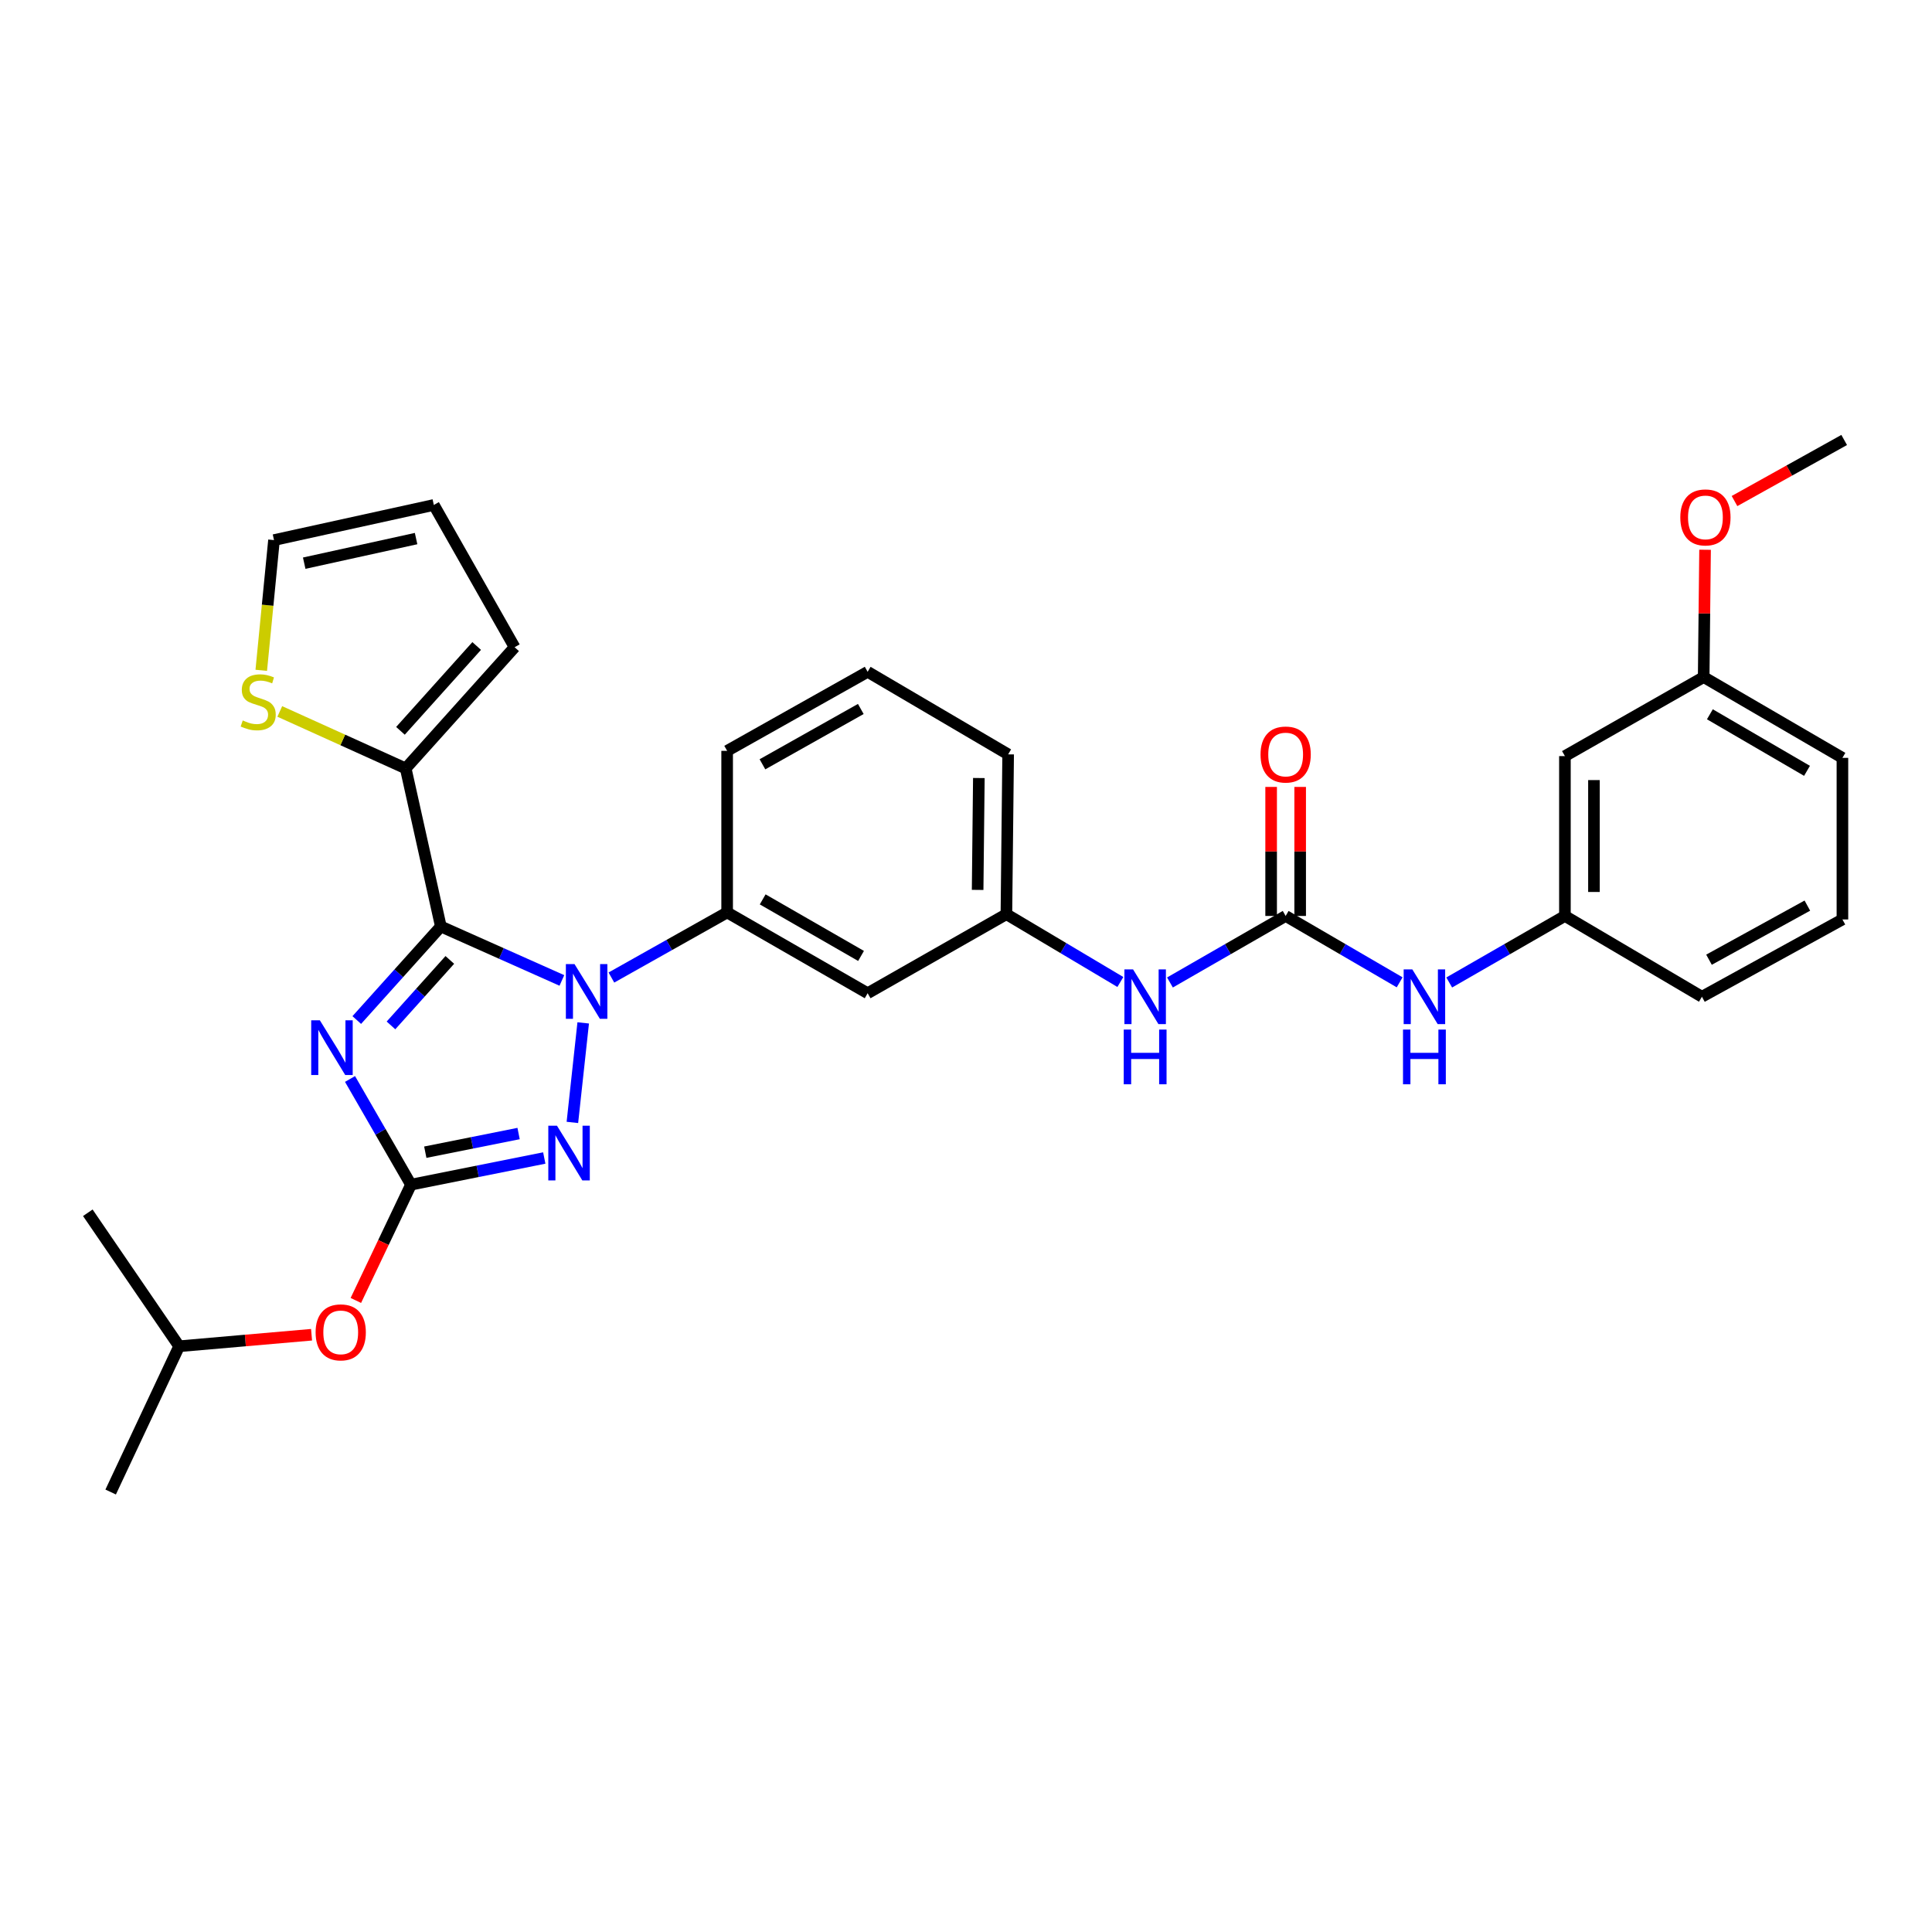 <?xml version='1.0' encoding='iso-8859-1'?>
<svg version='1.1' baseProfile='full'
              xmlns='http://www.w3.org/2000/svg'
                      xmlns:rdkit='http://www.rdkit.org/xml'
                      xmlns:xlink='http://www.w3.org/1999/xlink'
                  xml:space='preserve'
width='1000px' height='1000px' viewBox='0 0 1000 1000'>
<!-- END OF HEADER -->
<rect style='opacity:1.0;fill:#FFFFFF;stroke:none' width='1000' height='1000' x='0' y='0'> </rect>
<path class='bond-0' d='M 724.457,508.449 L 694.954,491.272' style='fill:none;fill-rule:evenodd;stroke:#0000FF;stroke-width:6px;stroke-linecap:butt;stroke-linejoin:miter;stroke-opacity:1' />
<path class='bond-0' d='M 694.954,491.272 L 665.452,474.094' style='fill:none;fill-rule:evenodd;stroke:#000000;stroke-width:6px;stroke-linecap:butt;stroke-linejoin:miter;stroke-opacity:1' />
<path class='bond-1' d='M 750.112,508.531 L 780.055,491.313' style='fill:none;fill-rule:evenodd;stroke:#0000FF;stroke-width:6px;stroke-linecap:butt;stroke-linejoin:miter;stroke-opacity:1' />
<path class='bond-1' d='M 780.055,491.313 L 809.999,474.094' style='fill:none;fill-rule:evenodd;stroke:#000000;stroke-width:6px;stroke-linecap:butt;stroke-linejoin:miter;stroke-opacity:1' />
<path class='bond-2' d='M 665.452,474.094 L 635.508,491.313' style='fill:none;fill-rule:evenodd;stroke:#000000;stroke-width:6px;stroke-linecap:butt;stroke-linejoin:miter;stroke-opacity:1' />
<path class='bond-2' d='M 635.508,491.313 L 605.565,508.531' style='fill:none;fill-rule:evenodd;stroke:#0000FF;stroke-width:6px;stroke-linecap:butt;stroke-linejoin:miter;stroke-opacity:1' />
<path class='bond-3' d='M 672.965,474.094 L 672.965,440.702' style='fill:none;fill-rule:evenodd;stroke:#000000;stroke-width:6px;stroke-linecap:butt;stroke-linejoin:miter;stroke-opacity:1' />
<path class='bond-3' d='M 672.965,440.702 L 672.965,407.309' style='fill:none;fill-rule:evenodd;stroke:#FF0000;stroke-width:6px;stroke-linecap:butt;stroke-linejoin:miter;stroke-opacity:1' />
<path class='bond-3' d='M 657.938,474.094 L 657.938,440.702' style='fill:none;fill-rule:evenodd;stroke:#000000;stroke-width:6px;stroke-linecap:butt;stroke-linejoin:miter;stroke-opacity:1' />
<path class='bond-3' d='M 657.938,440.702 L 657.938,407.309' style='fill:none;fill-rule:evenodd;stroke:#FF0000;stroke-width:6px;stroke-linecap:butt;stroke-linejoin:miter;stroke-opacity:1' />
<path class='bond-4' d='M 579.898,508.279 L 550.406,490.732' style='fill:none;fill-rule:evenodd;stroke:#0000FF;stroke-width:6px;stroke-linecap:butt;stroke-linejoin:miter;stroke-opacity:1' />
<path class='bond-4' d='M 550.406,490.732 L 520.913,473.184' style='fill:none;fill-rule:evenodd;stroke:#000000;stroke-width:6px;stroke-linecap:butt;stroke-linejoin:miter;stroke-opacity:1' />
<path class='bond-5' d='M 809.999,391.36 L 809.999,474.094' style='fill:none;fill-rule:evenodd;stroke:#000000;stroke-width:6px;stroke-linecap:butt;stroke-linejoin:miter;stroke-opacity:1' />
<path class='bond-5' d='M 825.026,403.77 L 825.026,461.684' style='fill:none;fill-rule:evenodd;stroke:#000000;stroke-width:6px;stroke-linecap:butt;stroke-linejoin:miter;stroke-opacity:1' />
<path class='bond-6' d='M 809.999,391.36 L 881.821,350.452' style='fill:none;fill-rule:evenodd;stroke:#000000;stroke-width:6px;stroke-linecap:butt;stroke-linejoin:miter;stroke-opacity:1' />
<path class='bond-7' d='M 809.999,474.094 L 880.911,515.912' style='fill:none;fill-rule:evenodd;stroke:#000000;stroke-width:6px;stroke-linecap:butt;stroke-linejoin:miter;stroke-opacity:1' />
<path class='bond-8' d='M 301.866,529.446 L 296.265,580.964' style='fill:none;fill-rule:evenodd;stroke:#0000FF;stroke-width:6px;stroke-linecap:butt;stroke-linejoin:miter;stroke-opacity:1' />
<path class='bond-9' d='M 290.828,507.474 L 259.504,493.51' style='fill:none;fill-rule:evenodd;stroke:#0000FF;stroke-width:6px;stroke-linecap:butt;stroke-linejoin:miter;stroke-opacity:1' />
<path class='bond-9' d='M 259.504,493.51 L 228.179,479.546' style='fill:none;fill-rule:evenodd;stroke:#000000;stroke-width:6px;stroke-linecap:butt;stroke-linejoin:miter;stroke-opacity:1' />
<path class='bond-10' d='M 316.46,505.968 L 346.413,489.121' style='fill:none;fill-rule:evenodd;stroke:#0000FF;stroke-width:6px;stroke-linecap:butt;stroke-linejoin:miter;stroke-opacity:1' />
<path class='bond-10' d='M 346.413,489.121 L 376.366,472.274' style='fill:none;fill-rule:evenodd;stroke:#000000;stroke-width:6px;stroke-linecap:butt;stroke-linejoin:miter;stroke-opacity:1' />
<path class='bond-11' d='M 281.716,599.383 L 247.221,606.282' style='fill:none;fill-rule:evenodd;stroke:#0000FF;stroke-width:6px;stroke-linecap:butt;stroke-linejoin:miter;stroke-opacity:1' />
<path class='bond-11' d='M 247.221,606.282 L 212.726,613.181' style='fill:none;fill-rule:evenodd;stroke:#000000;stroke-width:6px;stroke-linecap:butt;stroke-linejoin:miter;stroke-opacity:1' />
<path class='bond-11' d='M 268.421,586.717 L 244.274,591.547' style='fill:none;fill-rule:evenodd;stroke:#0000FF;stroke-width:6px;stroke-linecap:butt;stroke-linejoin:miter;stroke-opacity:1' />
<path class='bond-11' d='M 244.274,591.547 L 220.128,596.376' style='fill:none;fill-rule:evenodd;stroke:#000000;stroke-width:6px;stroke-linecap:butt;stroke-linejoin:miter;stroke-opacity:1' />
<path class='bond-12' d='M 212.726,613.181 L 196.947,585.828' style='fill:none;fill-rule:evenodd;stroke:#000000;stroke-width:6px;stroke-linecap:butt;stroke-linejoin:miter;stroke-opacity:1' />
<path class='bond-12' d='M 196.947,585.828 L 181.168,558.475' style='fill:none;fill-rule:evenodd;stroke:#0000FF;stroke-width:6px;stroke-linecap:butt;stroke-linejoin:miter;stroke-opacity:1' />
<path class='bond-13' d='M 212.726,613.181 L 198.456,643.146' style='fill:none;fill-rule:evenodd;stroke:#000000;stroke-width:6px;stroke-linecap:butt;stroke-linejoin:miter;stroke-opacity:1' />
<path class='bond-13' d='M 198.456,643.146 L 184.186,673.111' style='fill:none;fill-rule:evenodd;stroke:#FF0000;stroke-width:6px;stroke-linecap:butt;stroke-linejoin:miter;stroke-opacity:1' />
<path class='bond-14' d='M 184.666,527.97 L 206.423,503.758' style='fill:none;fill-rule:evenodd;stroke:#0000FF;stroke-width:6px;stroke-linecap:butt;stroke-linejoin:miter;stroke-opacity:1' />
<path class='bond-14' d='M 206.423,503.758 L 228.179,479.546' style='fill:none;fill-rule:evenodd;stroke:#000000;stroke-width:6px;stroke-linecap:butt;stroke-linejoin:miter;stroke-opacity:1' />
<path class='bond-14' d='M 202.371,530.751 L 217.601,513.802' style='fill:none;fill-rule:evenodd;stroke:#0000FF;stroke-width:6px;stroke-linecap:butt;stroke-linejoin:miter;stroke-opacity:1' />
<path class='bond-14' d='M 217.601,513.802 L 232.83,496.854' style='fill:none;fill-rule:evenodd;stroke:#000000;stroke-width:6px;stroke-linecap:butt;stroke-linejoin:miter;stroke-opacity:1' />
<path class='bond-15' d='M 228.179,479.546 L 209.996,397.73' style='fill:none;fill-rule:evenodd;stroke:#000000;stroke-width:6px;stroke-linecap:butt;stroke-linejoin:miter;stroke-opacity:1' />
<path class='bond-16' d='M 449.091,347.731 L 376.366,388.639' style='fill:none;fill-rule:evenodd;stroke:#000000;stroke-width:6px;stroke-linecap:butt;stroke-linejoin:miter;stroke-opacity:1' />
<path class='bond-16' d='M 445.549,366.964 L 394.642,395.6' style='fill:none;fill-rule:evenodd;stroke:#000000;stroke-width:6px;stroke-linecap:butt;stroke-linejoin:miter;stroke-opacity:1' />
<path class='bond-17' d='M 449.091,347.731 L 521.815,390.459' style='fill:none;fill-rule:evenodd;stroke:#000000;stroke-width:6px;stroke-linecap:butt;stroke-linejoin:miter;stroke-opacity:1' />
<path class='bond-18' d='M 161.261,690.858 L 126.993,693.838' style='fill:none;fill-rule:evenodd;stroke:#FF0000;stroke-width:6px;stroke-linecap:butt;stroke-linejoin:miter;stroke-opacity:1' />
<path class='bond-18' d='M 126.993,693.838 L 92.724,696.817' style='fill:none;fill-rule:evenodd;stroke:#000000;stroke-width:6px;stroke-linecap:butt;stroke-linejoin:miter;stroke-opacity:1' />
<path class='bond-19' d='M 376.366,388.639 L 376.366,472.274' style='fill:none;fill-rule:evenodd;stroke:#000000;stroke-width:6px;stroke-linecap:butt;stroke-linejoin:miter;stroke-opacity:1' />
<path class='bond-20' d='M 521.815,390.459 L 520.913,473.184' style='fill:none;fill-rule:evenodd;stroke:#000000;stroke-width:6px;stroke-linecap:butt;stroke-linejoin:miter;stroke-opacity:1' />
<path class='bond-20' d='M 506.653,402.704 L 506.022,460.612' style='fill:none;fill-rule:evenodd;stroke:#000000;stroke-width:6px;stroke-linecap:butt;stroke-linejoin:miter;stroke-opacity:1' />
<path class='bond-21' d='M 92.724,696.817 L 45.455,627.725' style='fill:none;fill-rule:evenodd;stroke:#000000;stroke-width:6px;stroke-linecap:butt;stroke-linejoin:miter;stroke-opacity:1' />
<path class='bond-22' d='M 92.724,696.817 L 57.276,772.271' style='fill:none;fill-rule:evenodd;stroke:#000000;stroke-width:6px;stroke-linecap:butt;stroke-linejoin:miter;stroke-opacity:1' />
<path class='bond-23' d='M 209.996,397.73 L 177.406,382.985' style='fill:none;fill-rule:evenodd;stroke:#000000;stroke-width:6px;stroke-linecap:butt;stroke-linejoin:miter;stroke-opacity:1' />
<path class='bond-23' d='M 177.406,382.985 L 144.816,368.24' style='fill:none;fill-rule:evenodd;stroke:#CCCC00;stroke-width:6px;stroke-linecap:butt;stroke-linejoin:miter;stroke-opacity:1' />
<path class='bond-24' d='M 209.996,397.73 L 266.366,334.999' style='fill:none;fill-rule:evenodd;stroke:#000000;stroke-width:6px;stroke-linecap:butt;stroke-linejoin:miter;stroke-opacity:1' />
<path class='bond-24' d='M 207.274,378.276 L 246.733,334.365' style='fill:none;fill-rule:evenodd;stroke:#000000;stroke-width:6px;stroke-linecap:butt;stroke-linejoin:miter;stroke-opacity:1' />
<path class='bond-25' d='M 135.227,346.963 L 138.525,313.256' style='fill:none;fill-rule:evenodd;stroke:#CCCC00;stroke-width:6px;stroke-linecap:butt;stroke-linejoin:miter;stroke-opacity:1' />
<path class='bond-25' d='M 138.525,313.256 L 141.822,279.548' style='fill:none;fill-rule:evenodd;stroke:#000000;stroke-width:6px;stroke-linecap:butt;stroke-linejoin:miter;stroke-opacity:1' />
<path class='bond-26' d='M 266.366,334.999 L 224.548,261.365' style='fill:none;fill-rule:evenodd;stroke:#000000;stroke-width:6px;stroke-linecap:butt;stroke-linejoin:miter;stroke-opacity:1' />
<path class='bond-27' d='M 141.822,279.548 L 224.548,261.365' style='fill:none;fill-rule:evenodd;stroke:#000000;stroke-width:6px;stroke-linecap:butt;stroke-linejoin:miter;stroke-opacity:1' />
<path class='bond-27' d='M 157.457,291.498 L 215.365,278.769' style='fill:none;fill-rule:evenodd;stroke:#000000;stroke-width:6px;stroke-linecap:butt;stroke-linejoin:miter;stroke-opacity:1' />
<path class='bond-28' d='M 449.091,514.092 L 520.913,473.184' style='fill:none;fill-rule:evenodd;stroke:#000000;stroke-width:6px;stroke-linecap:butt;stroke-linejoin:miter;stroke-opacity:1' />
<path class='bond-29' d='M 449.091,514.092 L 376.366,472.274' style='fill:none;fill-rule:evenodd;stroke:#000000;stroke-width:6px;stroke-linecap:butt;stroke-linejoin:miter;stroke-opacity:1' />
<path class='bond-29' d='M 445.673,494.792 L 394.766,465.52' style='fill:none;fill-rule:evenodd;stroke:#000000;stroke-width:6px;stroke-linecap:butt;stroke-linejoin:miter;stroke-opacity:1' />
<path class='bond-30' d='M 881.821,350.452 L 882.18,317.504' style='fill:none;fill-rule:evenodd;stroke:#000000;stroke-width:6px;stroke-linecap:butt;stroke-linejoin:miter;stroke-opacity:1' />
<path class='bond-30' d='M 882.18,317.504 L 882.539,284.555' style='fill:none;fill-rule:evenodd;stroke:#FF0000;stroke-width:6px;stroke-linecap:butt;stroke-linejoin:miter;stroke-opacity:1' />
<path class='bond-31' d='M 881.821,350.452 L 953.635,392.27' style='fill:none;fill-rule:evenodd;stroke:#000000;stroke-width:6px;stroke-linecap:butt;stroke-linejoin:miter;stroke-opacity:1' />
<path class='bond-31' d='M 885.031,369.711 L 935.301,398.984' style='fill:none;fill-rule:evenodd;stroke:#000000;stroke-width:6px;stroke-linecap:butt;stroke-linejoin:miter;stroke-opacity:1' />
<path class='bond-32' d='M 897.778,259.342 L 926.162,243.535' style='fill:none;fill-rule:evenodd;stroke:#FF0000;stroke-width:6px;stroke-linecap:butt;stroke-linejoin:miter;stroke-opacity:1' />
<path class='bond-32' d='M 926.162,243.535 L 954.545,227.729' style='fill:none;fill-rule:evenodd;stroke:#000000;stroke-width:6px;stroke-linecap:butt;stroke-linejoin:miter;stroke-opacity:1' />
<path class='bond-33' d='M 953.635,475.906 L 880.911,515.912' style='fill:none;fill-rule:evenodd;stroke:#000000;stroke-width:6px;stroke-linecap:butt;stroke-linejoin:miter;stroke-opacity:1' />
<path class='bond-33' d='M 935.484,468.74 L 884.577,496.745' style='fill:none;fill-rule:evenodd;stroke:#000000;stroke-width:6px;stroke-linecap:butt;stroke-linejoin:miter;stroke-opacity:1' />
<path class='bond-34' d='M 953.635,475.906 L 953.635,392.27' style='fill:none;fill-rule:evenodd;stroke:#000000;stroke-width:6px;stroke-linecap:butt;stroke-linejoin:miter;stroke-opacity:1' />
<path  class='atom-0' d='M 731.014 501.752
L 740.294 516.752
Q 741.214 518.232, 742.694 520.912
Q 744.174 523.592, 744.254 523.752
L 744.254 501.752
L 748.014 501.752
L 748.014 530.072
L 744.134 530.072
L 734.174 513.672
Q 733.014 511.752, 731.774 509.552
Q 730.574 507.352, 730.214 506.672
L 730.214 530.072
L 726.534 530.072
L 726.534 501.752
L 731.014 501.752
' fill='#0000FF'/>
<path  class='atom-0' d='M 726.194 532.904
L 730.034 532.904
L 730.034 544.944
L 744.514 544.944
L 744.514 532.904
L 748.354 532.904
L 748.354 561.224
L 744.514 561.224
L 744.514 548.144
L 730.034 548.144
L 730.034 561.224
L 726.194 561.224
L 726.194 532.904
' fill='#0000FF'/>
<path  class='atom-2' d='M 586.467 501.752
L 595.747 516.752
Q 596.667 518.232, 598.147 520.912
Q 599.627 523.592, 599.707 523.752
L 599.707 501.752
L 603.467 501.752
L 603.467 530.072
L 599.587 530.072
L 589.627 513.672
Q 588.467 511.752, 587.227 509.552
Q 586.027 507.352, 585.667 506.672
L 585.667 530.072
L 581.987 530.072
L 581.987 501.752
L 586.467 501.752
' fill='#0000FF'/>
<path  class='atom-2' d='M 581.647 532.904
L 585.487 532.904
L 585.487 544.944
L 599.967 544.944
L 599.967 532.904
L 603.807 532.904
L 603.807 561.224
L 599.967 561.224
L 599.967 548.144
L 585.487 548.144
L 585.487 561.224
L 581.647 561.224
L 581.647 532.904
' fill='#0000FF'/>
<path  class='atom-3' d='M 652.452 390.539
Q 652.452 383.739, 655.812 379.939
Q 659.172 376.139, 665.452 376.139
Q 671.732 376.139, 675.092 379.939
Q 678.452 383.739, 678.452 390.539
Q 678.452 397.419, 675.052 401.339
Q 671.652 405.219, 665.452 405.219
Q 659.212 405.219, 655.812 401.339
Q 652.452 397.459, 652.452 390.539
M 665.452 402.019
Q 669.772 402.019, 672.092 399.139
Q 674.452 396.219, 674.452 390.539
Q 674.452 384.979, 672.092 382.179
Q 669.772 379.339, 665.452 379.339
Q 661.132 379.339, 658.772 382.139
Q 656.452 384.939, 656.452 390.539
Q 656.452 396.259, 658.772 399.139
Q 661.132 402.019, 665.452 402.019
' fill='#FF0000'/>
<path  class='atom-6' d='M 297.374 499.022
L 306.654 514.022
Q 307.574 515.502, 309.054 518.182
Q 310.534 520.862, 310.614 521.022
L 310.614 499.022
L 314.374 499.022
L 314.374 527.342
L 310.494 527.342
L 300.534 510.942
Q 299.374 509.022, 298.134 506.822
Q 296.934 504.622, 296.574 503.942
L 296.574 527.342
L 292.894 527.342
L 292.894 499.022
L 297.374 499.022
' fill='#0000FF'/>
<path  class='atom-7' d='M 288.282 582.658
L 297.562 597.658
Q 298.482 599.138, 299.962 601.818
Q 301.442 604.498, 301.522 604.658
L 301.522 582.658
L 305.282 582.658
L 305.282 610.978
L 301.402 610.978
L 291.442 594.578
Q 290.282 592.658, 289.042 590.458
Q 287.842 588.258, 287.482 587.578
L 287.482 610.978
L 283.802 610.978
L 283.802 582.658
L 288.282 582.658
' fill='#0000FF'/>
<path  class='atom-9' d='M 165.558 528.109
L 174.838 543.109
Q 175.758 544.589, 177.238 547.269
Q 178.718 549.949, 178.798 550.109
L 178.798 528.109
L 182.558 528.109
L 182.558 556.429
L 178.678 556.429
L 168.718 540.029
Q 167.558 538.109, 166.318 535.909
Q 165.118 533.709, 164.758 533.029
L 164.758 556.429
L 161.078 556.429
L 161.078 528.109
L 165.558 528.109
' fill='#0000FF'/>
<path  class='atom-12' d='M 163.36 689.626
Q 163.36 682.826, 166.72 679.026
Q 170.08 675.226, 176.36 675.226
Q 182.64 675.226, 186 679.026
Q 189.36 682.826, 189.36 689.626
Q 189.36 696.506, 185.96 700.426
Q 182.56 704.306, 176.36 704.306
Q 170.12 704.306, 166.72 700.426
Q 163.36 696.546, 163.36 689.626
M 176.36 701.106
Q 180.68 701.106, 183 698.226
Q 185.36 695.306, 185.36 689.626
Q 185.36 684.066, 183 681.266
Q 180.68 678.426, 176.36 678.426
Q 172.04 678.426, 169.68 681.226
Q 167.36 684.026, 167.36 689.626
Q 167.36 695.346, 169.68 698.226
Q 172.04 701.106, 176.36 701.106
' fill='#FF0000'/>
<path  class='atom-18' d='M 125.64 372.904
Q 125.96 373.024, 127.28 373.584
Q 128.6 374.144, 130.04 374.504
Q 131.52 374.824, 132.96 374.824
Q 135.64 374.824, 137.2 373.544
Q 138.76 372.224, 138.76 369.944
Q 138.76 368.384, 137.96 367.424
Q 137.2 366.464, 136 365.944
Q 134.8 365.424, 132.8 364.824
Q 130.28 364.064, 128.76 363.344
Q 127.28 362.624, 126.2 361.104
Q 125.16 359.584, 125.16 357.024
Q 125.16 353.464, 127.56 351.264
Q 130 349.064, 134.8 349.064
Q 138.08 349.064, 141.8 350.624
L 140.88 353.704
Q 137.48 352.304, 134.92 352.304
Q 132.16 352.304, 130.64 353.464
Q 129.12 354.584, 129.16 356.544
Q 129.16 358.064, 129.92 358.984
Q 130.72 359.904, 131.84 360.424
Q 133 360.944, 134.92 361.544
Q 137.48 362.344, 139 363.144
Q 140.52 363.944, 141.6 365.584
Q 142.72 367.184, 142.72 369.944
Q 142.72 373.864, 140.08 375.984
Q 137.48 378.064, 133.12 378.064
Q 130.6 378.064, 128.68 377.504
Q 126.8 376.984, 124.56 376.064
L 125.64 372.904
' fill='#CCCC00'/>
<path  class='atom-27' d='M 869.723 267.806
Q 869.723 261.006, 873.083 257.206
Q 876.443 253.406, 882.723 253.406
Q 889.003 253.406, 892.363 257.206
Q 895.723 261.006, 895.723 267.806
Q 895.723 274.686, 892.323 278.606
Q 888.923 282.486, 882.723 282.486
Q 876.483 282.486, 873.083 278.606
Q 869.723 274.726, 869.723 267.806
M 882.723 279.286
Q 887.043 279.286, 889.363 276.406
Q 891.723 273.486, 891.723 267.806
Q 891.723 262.246, 889.363 259.446
Q 887.043 256.606, 882.723 256.606
Q 878.403 256.606, 876.043 259.406
Q 873.723 262.206, 873.723 267.806
Q 873.723 273.526, 876.043 276.406
Q 878.403 279.286, 882.723 279.286
' fill='#FF0000'/>
</svg>
